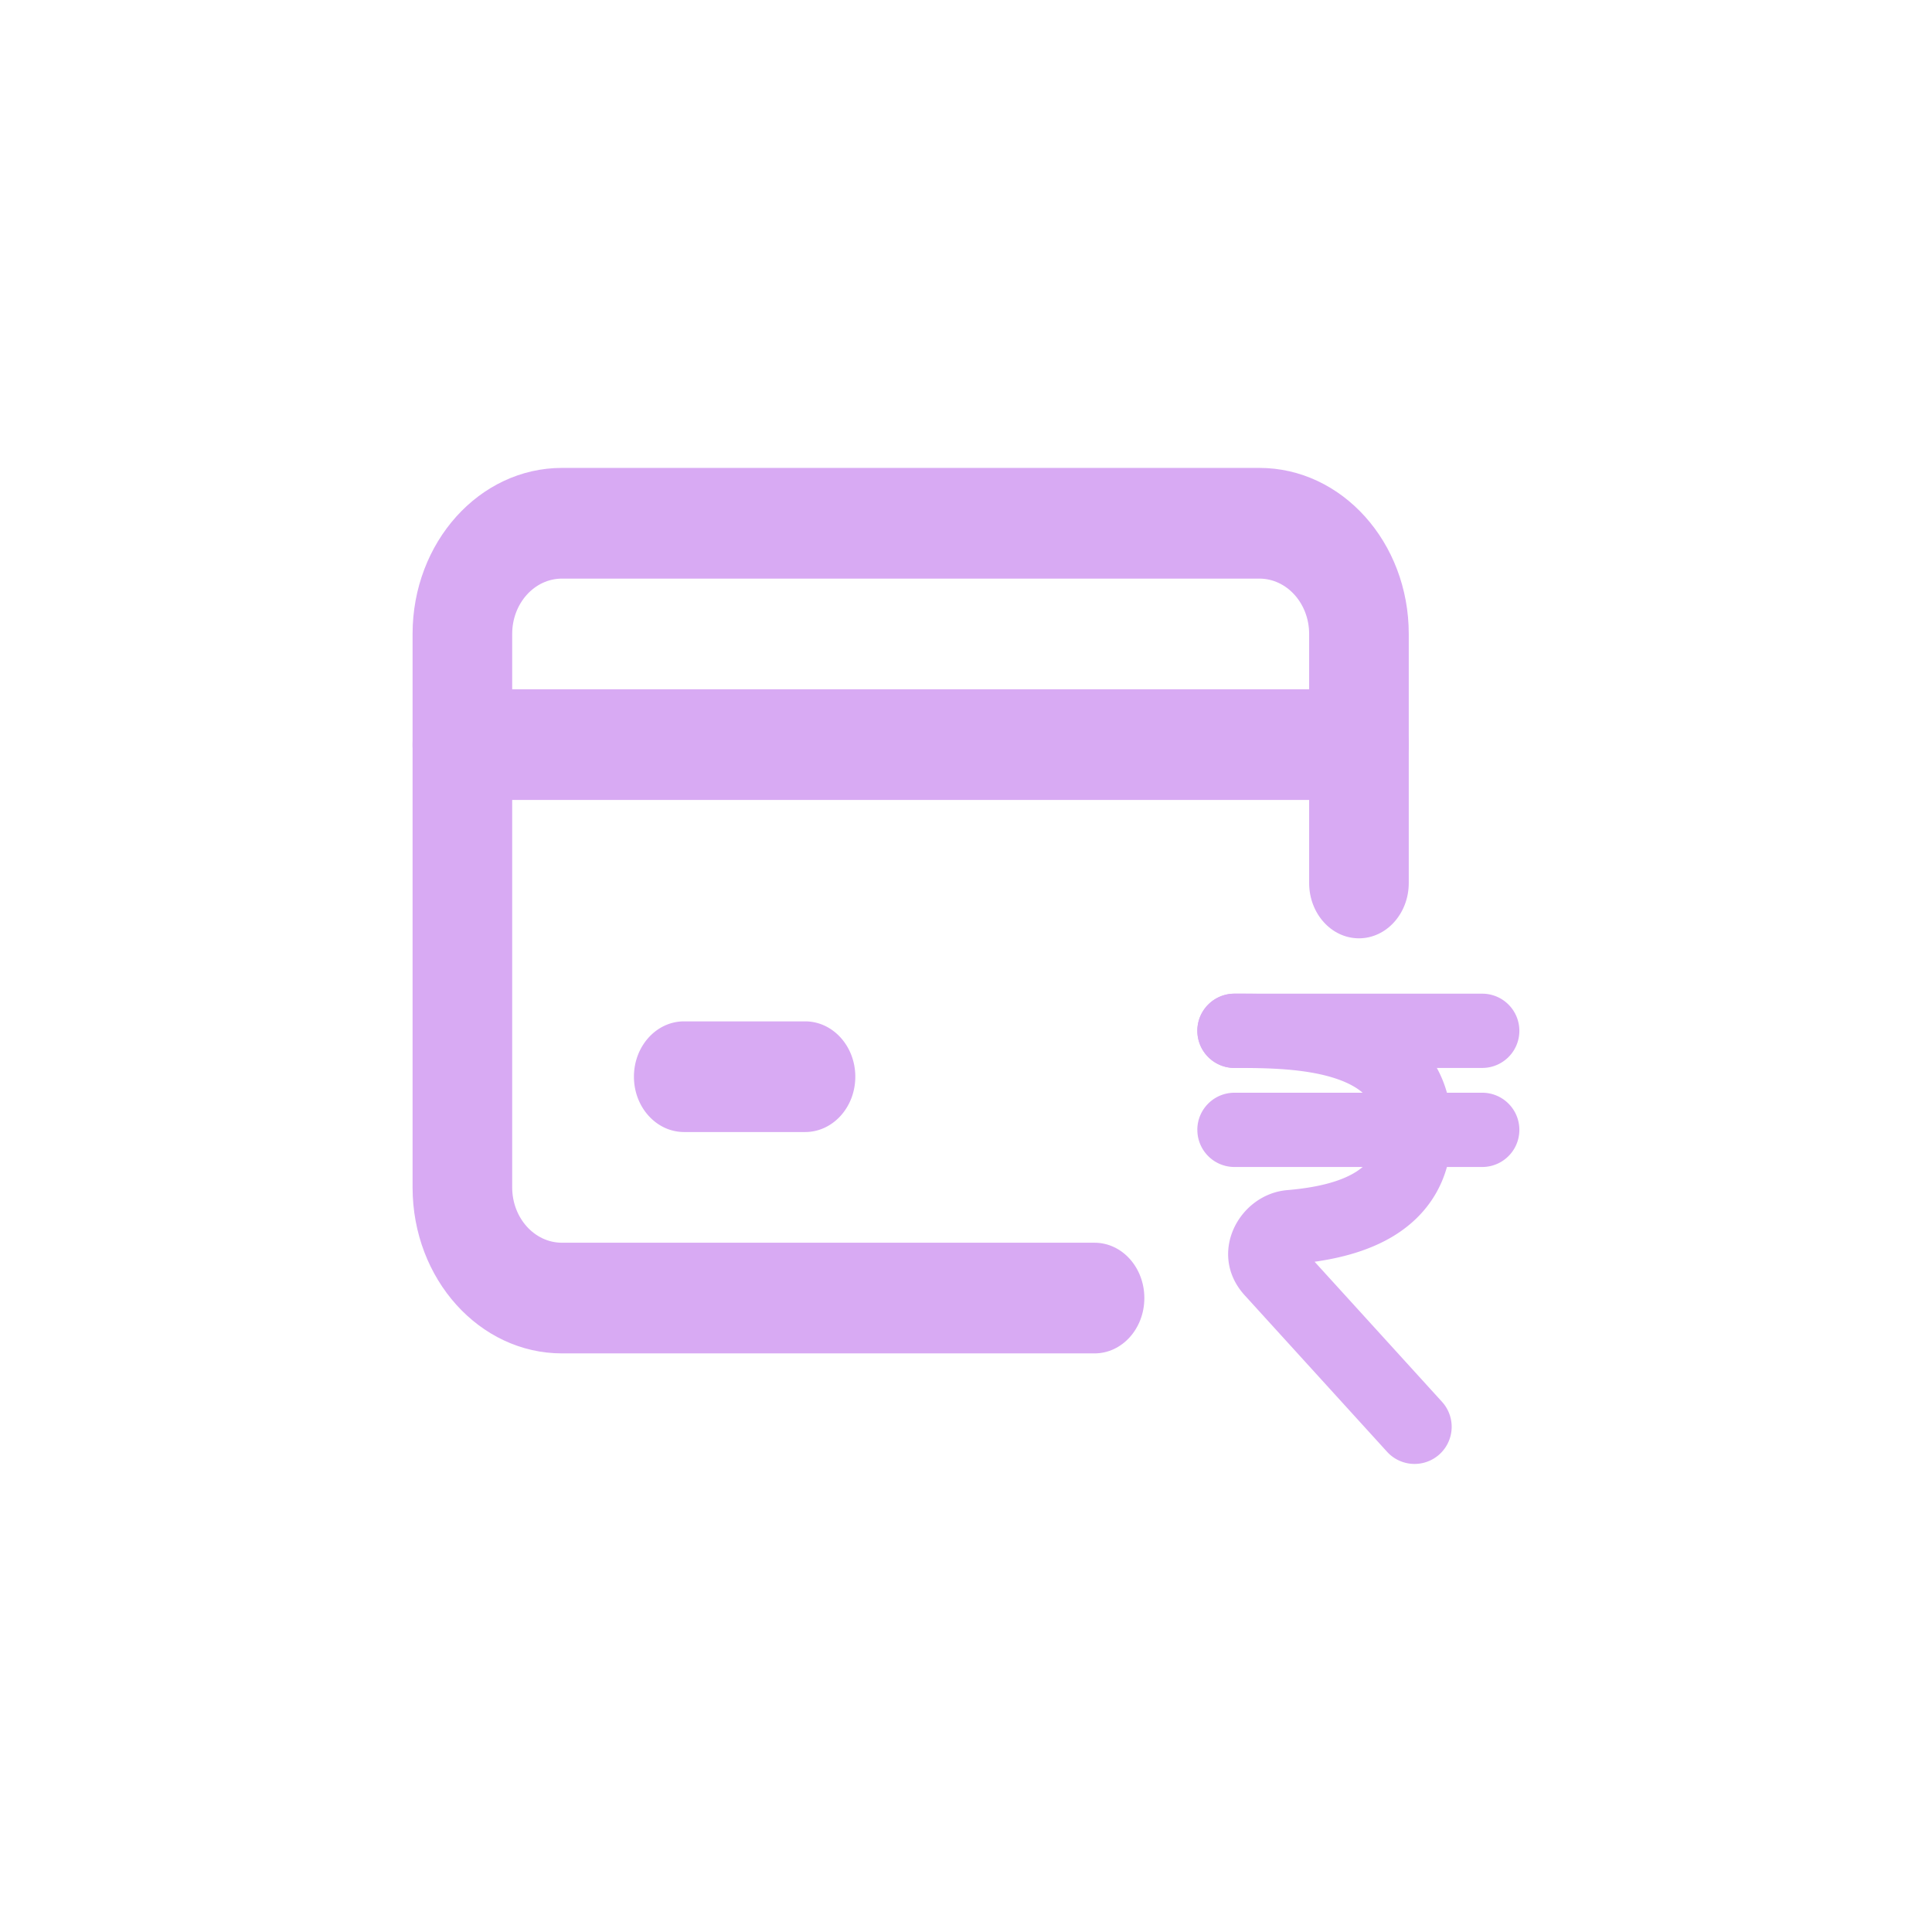 <svg width="64" height="64" fill="none" xmlns="http://www.w3.org/2000/svg"><path fill-rule="evenodd" clip-rule="evenodd" d="M46.667 24.667c0-1.013-.799-1.833-1.784-1.833H15.45c-.985 0-1.783.82-1.783 1.833 0 1.012.798 1.833 1.783 1.833h29.433c.985 0 1.784-.82 1.784-1.833zM28.333 35.667c0-1.013-.744-1.833-1.662-1.833h-4.01c-.917 0-1.661.82-1.661 1.833 0 1.012.744 1.833 1.662 1.833h4.01c.917 0 1.661-.82 1.661-1.833zM44.239 35.725c-1.024-.337-2.313-.348-3.345-.348a1.23 1.23 0 010-2.46h.06c.967 0 2.623-.001 4.056.471.749.248 1.529.651 2.125 1.332.618.705.958 1.616.958 2.707 0 1.672-.793 2.82-1.919 3.51-.81.496-1.76.738-2.626.86l4.225 4.645a1.23 1.23 0 01-1.82 1.655l-4.721-5.189c-1.247-1.37-.193-3.348 1.41-3.484.914-.077 1.71-.257 2.247-.586.448-.274.743-.655.743-1.41 0-.55-.157-.869-.348-1.087-.211-.241-.55-.453-1.045-.616z" fill="#D8AAF3"/><path fill-rule="evenodd" clip-rule="evenodd" d="M39.663 37.428c0-.68.551-1.23 1.23-1.23h8.208a1.23 1.23 0 010 2.46h-8.207c-.68 0-1.23-.55-1.23-1.23zM39.663 34.147c0-.68.551-1.23 1.23-1.23h8.208a1.23 1.23 0 110 2.46h-8.207c-.68 0-1.23-.55-1.23-1.23z" fill="#D8AAF3"/><path fill-rule="evenodd" clip-rule="evenodd" d="M18.617 19.167c-.912 0-1.65.82-1.65 1.833v18.333c0 1.013.738 1.834 1.65 1.834h17.641c.912 0 1.65.82 1.65 1.833s-.738 1.833-1.65 1.833H18.617c-2.734 0-4.95-2.462-4.95-5.5V21c0-3.038 2.216-5.5 4.95-5.5h23.1c2.733 0 4.95 2.462 4.95 5.5v8.25c0 1.012-.74 1.833-1.65 1.833-.912 0-1.65-.82-1.65-1.833V21c0-1.012-.74-1.833-1.65-1.833h-23.1z" fill="#D8AAF3"/></svg>